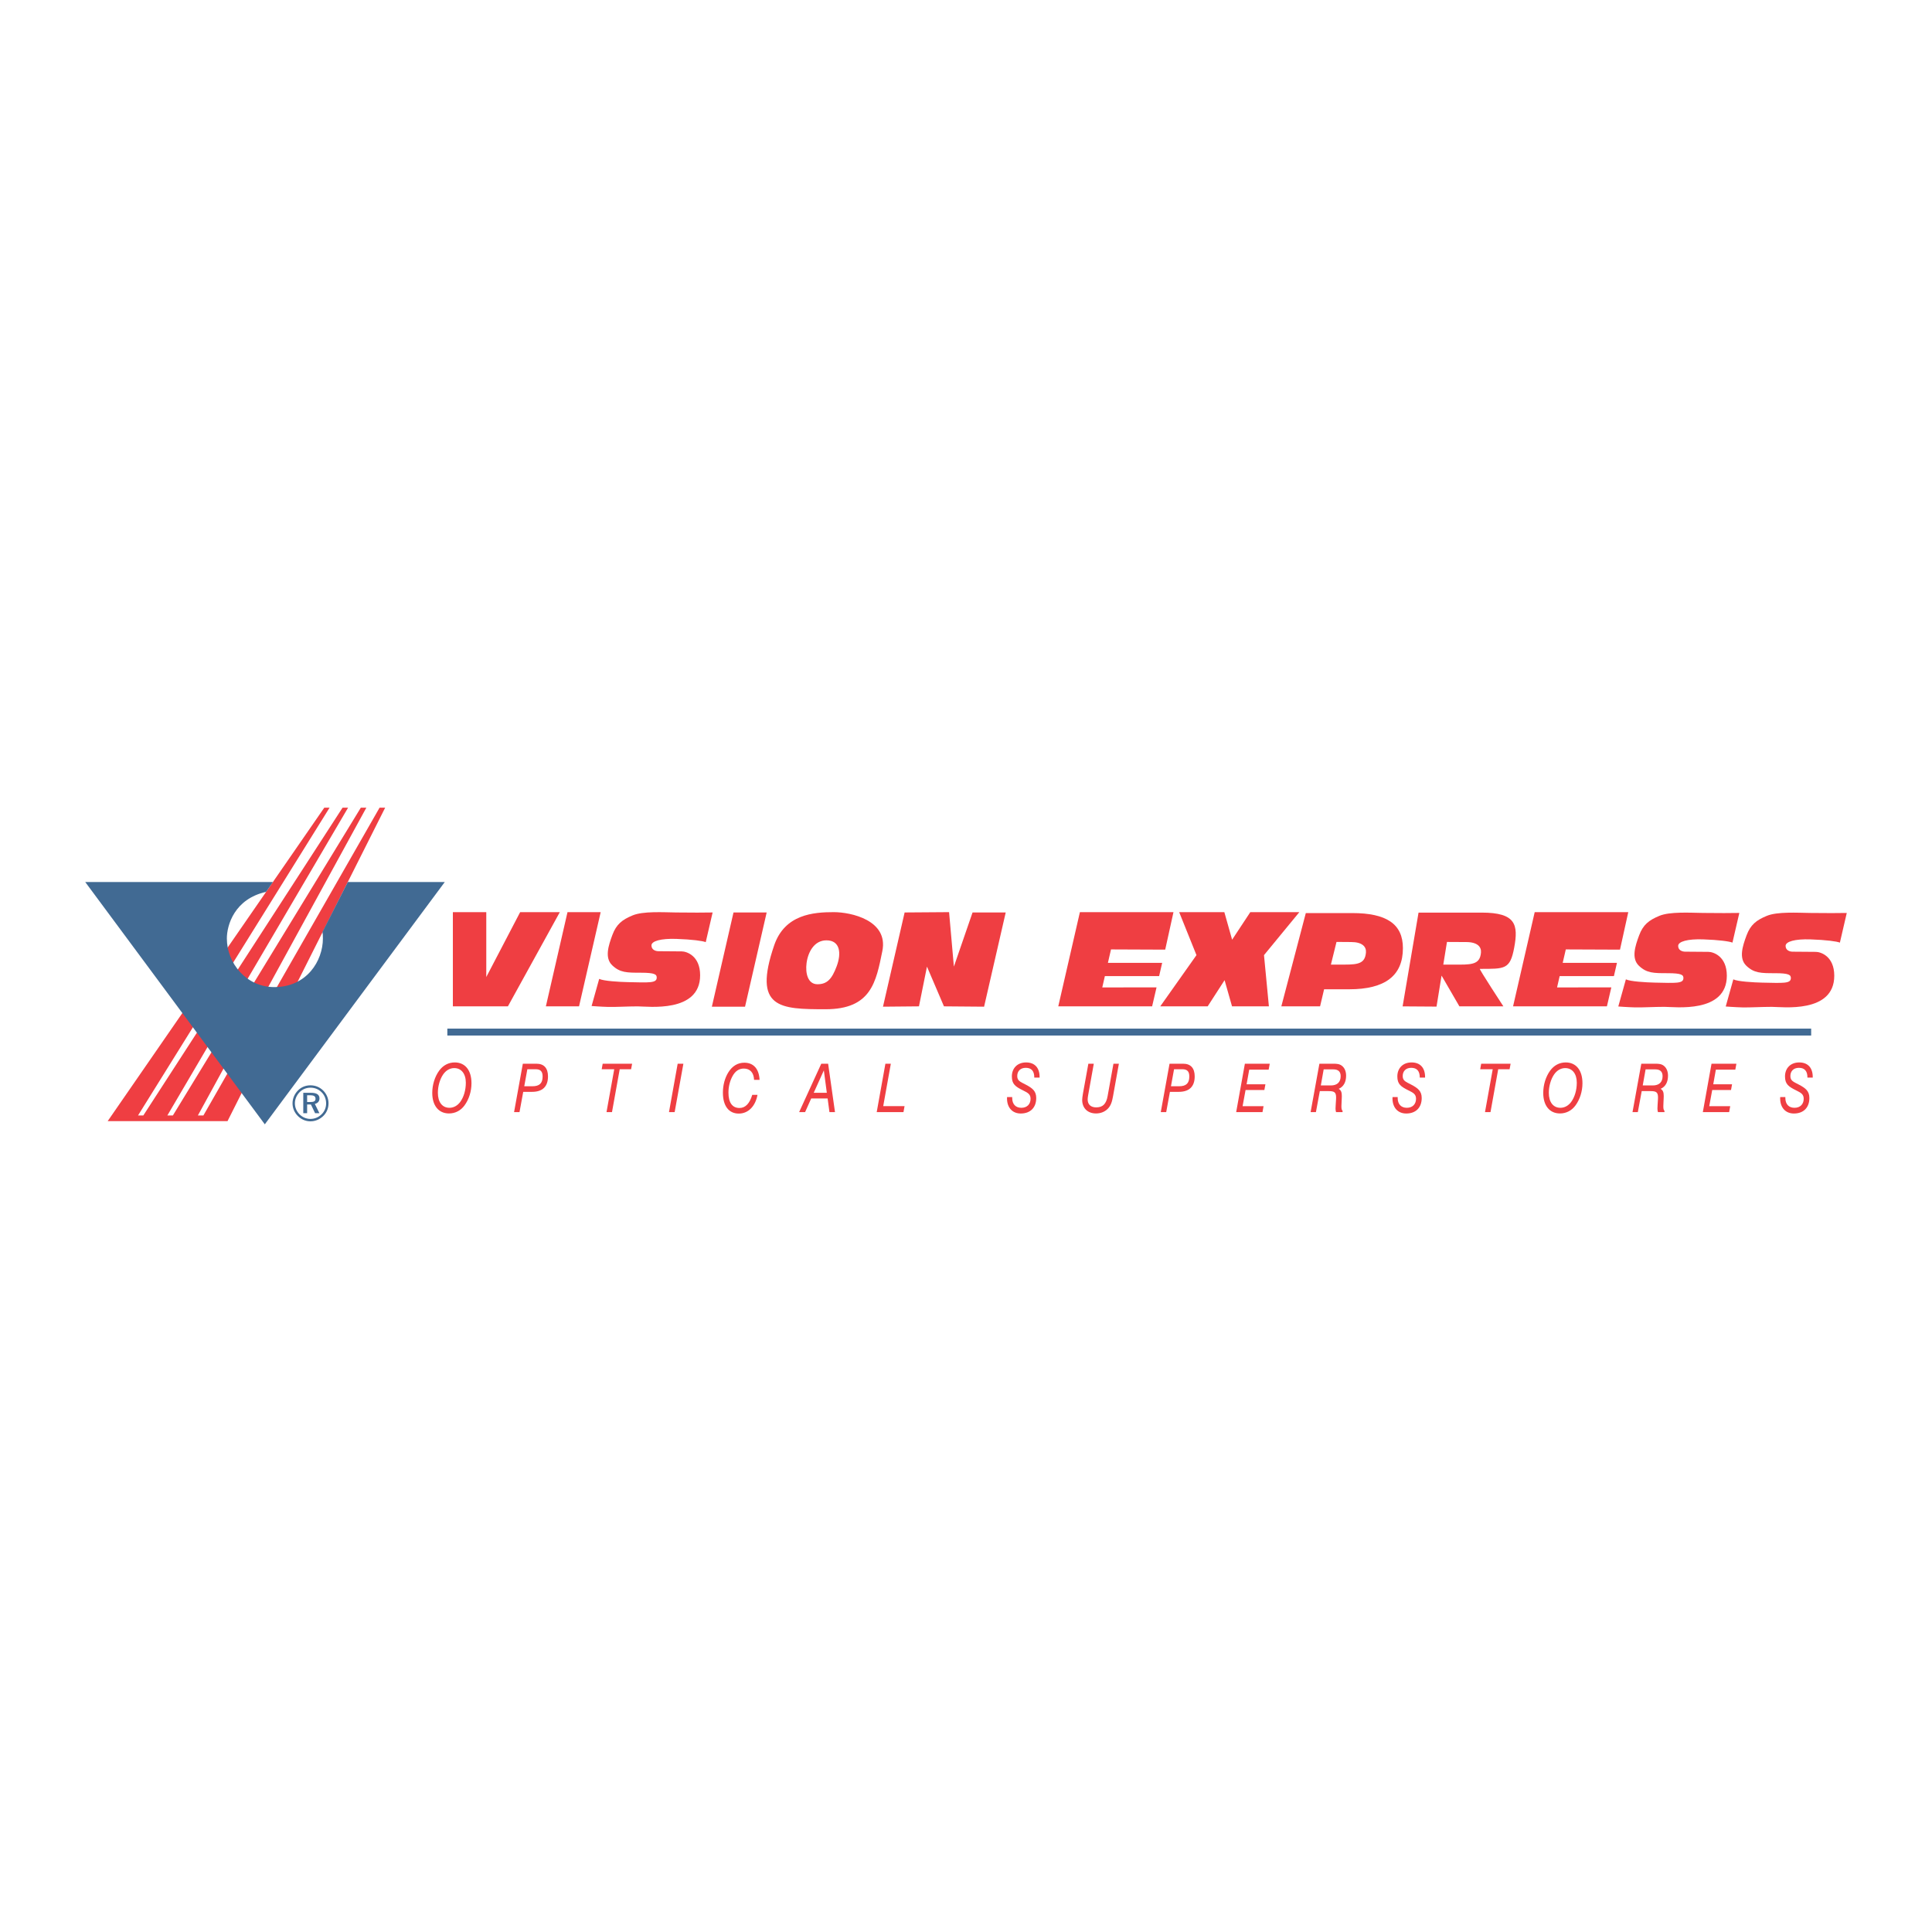 <?xml version="1.0" encoding="utf-8"?>
<!-- Generator: Adobe Illustrator 13.0.0, SVG Export Plug-In . SVG Version: 6.00 Build 14948)  -->
<!DOCTYPE svg PUBLIC "-//W3C//DTD SVG 1.0//EN" "http://www.w3.org/TR/2001/REC-SVG-20010904/DTD/svg10.dtd">
<svg version="1.0" id="Layer_1" xmlns="http://www.w3.org/2000/svg" xmlns:xlink="http://www.w3.org/1999/xlink" x="0px" y="0px"
	 width="192.756px" height="192.756px" viewBox="0 0 192.756 192.756" enable-background="new 0 0 192.756 192.756"
	 xml:space="preserve">
<g>
	<polygon fill-rule="evenodd" clip-rule="evenodd" fill="#FFFFFF" points="0,0 192.756,0 192.756,192.756 0,192.756 0,0 	"/>
	<path fill-rule="evenodd" clip-rule="evenodd" fill="#EF3E42" d="M43.812,106.825c0.388-0.537,0.936-0.826,1.557-0.826
		c1.044,0,1.671,0.786,1.671,2.075c0,0.806-0.25,1.611-0.702,2.223c-0.371,0.504-0.918,0.792-1.54,0.792
		c-1.038,0-1.672-0.785-1.672-2.048C43.127,108.235,43.378,107.423,43.812,106.825L43.812,106.825z M44.206,107.208
		c-0.32,0.47-0.519,1.161-0.519,1.819c0,0.94,0.439,1.498,1.158,1.498c0.41,0,0.793-0.208,1.072-0.585
		c0.348-0.477,0.559-1.168,0.559-1.92c0-0.894-0.451-1.457-1.158-1.457C44.885,106.563,44.491,106.792,44.206,107.208
		L44.206,107.208z"/>
	<path fill-rule="evenodd" clip-rule="evenodd" fill="#EF3E42" d="M52.163,106.127h1.363c0.753,0,1.147,0.45,1.147,1.262
		c0,1.015-0.537,1.545-1.597,1.545h-0.874l-0.371,2.021h-0.542L52.163,106.127L52.163,106.127z M53.116,108.376
		c0.696,0,1.021-0.288,1.021-0.974c0-0.517-0.222-0.725-0.701-0.725h-0.822l-0.308,1.698H53.116L53.116,108.376z"/>
	<polygon fill-rule="evenodd" clip-rule="evenodd" fill="#EF3E42" points="61.282,106.678 60.032,106.678 60.129,106.127 
		63.067,106.127 62.964,106.678 61.829,106.678 61.059,110.955 60.512,110.955 61.282,106.678 	"/>
	<polygon fill-rule="evenodd" clip-rule="evenodd" fill="#EF3E42" points="67.612,106.127 68.182,106.127 67.31,110.955 
		66.745,110.955 67.612,106.127 	"/>
	<path fill-rule="evenodd" clip-rule="evenodd" fill="#EF3E42" d="M75.575,109.235c-0.216,1.169-0.947,1.867-1.865,1.867
		c-0.993,0-1.586-0.759-1.586-2.082c0-0.766,0.194-1.477,0.548-2.041c0.394-0.631,0.936-0.953,1.592-0.953
		c0.918,0,1.466,0.617,1.518,1.712h-0.548c-0.028-0.719-0.399-1.128-1.027-1.128c-0.468,0-0.844,0.248-1.118,0.745
		c-0.269,0.49-0.411,1.055-0.411,1.659c0,1.007,0.394,1.53,1.101,1.53c0.582,0,1.016-0.442,1.272-1.31H75.575L75.575,109.235z"/>
	<path fill-rule="evenodd" clip-rule="evenodd" fill="#EF3E42" d="M81.938,106.127h0.685l0.685,4.828h-0.553l-0.183-1.363h-1.637
		l-0.61,1.363H79.73L81.938,106.127L81.938,106.127z M82.492,109.027l-0.296-2.235l-1.01,2.235H82.492L82.492,109.027z"/>
	<polygon fill-rule="evenodd" clip-rule="evenodd" fill="#EF3E42" points="88.337,106.127 88.879,106.127 88.12,110.357 
		90.248,110.357 90.14,110.955 87.47,110.955 88.337,106.127 	"/>
	<path fill-rule="evenodd" clip-rule="evenodd" fill="#EF3E42" d="M100.988,109.457c0,0.034,0,0.061,0,0.088
		c0,0.617,0.343,0.98,0.913,0.98c0.576,0,0.919-0.37,0.919-0.9c0-0.463-0.285-0.604-0.759-0.839
		c-0.753-0.376-1.107-0.618-1.107-1.391c0-0.818,0.548-1.396,1.421-1.396c0.855,0,1.347,0.531,1.347,1.451c0,0.02,0,0.04,0,0.06
		h-0.531c0-0.007,0-0.014,0-0.02c0-0.632-0.285-0.954-0.85-0.954c-0.531,0-0.85,0.329-0.85,0.819c0,0.477,0.296,0.57,0.85,0.859
		c0.679,0.356,1.044,0.651,1.044,1.337c0,0.939-0.57,1.544-1.546,1.544c-0.827,0-1.369-0.584-1.369-1.511
		c0-0.04,0.006-0.087,0.006-0.128H100.988L100.988,109.457z"/>
	<path fill-rule="evenodd" clip-rule="evenodd" fill="#EF3E42" d="M109.128,106.127l-0.565,3.149
		c-0.034,0.181-0.046,0.322-0.046,0.416c0,0.504,0.314,0.792,0.856,0.792c0.662,0,0.998-0.355,1.135-1.128l0.582-3.229h0.542
		l-0.588,3.263c-0.097,0.531-0.211,0.928-0.53,1.243c-0.297,0.295-0.702,0.456-1.163,0.456c-0.856,0-1.381-0.551-1.381-1.35
		c0-0.134,0.028-0.35,0.079-0.651l0.537-2.961H109.128L109.128,106.127z"/>
	<path fill-rule="evenodd" clip-rule="evenodd" fill="#EF3E42" d="M116.685,106.127h1.363c0.753,0,1.147,0.45,1.147,1.262
		c0,1.015-0.537,1.545-1.598,1.545h-0.873l-0.371,2.021h-0.542L116.685,106.127L116.685,106.127z M117.637,108.376
		c0.696,0,1.021-0.288,1.021-0.974c0-0.517-0.223-0.725-0.701-0.725h-0.821l-0.309,1.698H117.637L117.637,108.376z"/>
	<polygon fill-rule="evenodd" clip-rule="evenodd" fill="#EF3E42" points="124.202,106.127 126.684,106.127 126.575,106.718 
		124.635,106.718 124.373,108.182 126.25,108.182 126.146,108.752 124.27,108.752 123.974,110.363 126.066,110.363 125.959,110.955 
		123.334,110.955 124.202,106.127 	"/>
	<path fill-rule="evenodd" clip-rule="evenodd" fill="#EF3E42" d="M131.637,106.127h1.403c0.342,0,0.604,0.021,0.845,0.208
		c0.268,0.208,0.416,0.558,0.416,0.987c0,0.645-0.257,1.102-0.736,1.31c0.24,0.147,0.309,0.355,0.309,0.712
		c0,0.073,0,0.147-0.006,0.228l-0.022,0.483c-0.007,0.094-0.012,0.202-0.012,0.303c0,0.228,0.017,0.376,0.114,0.47v0.128h-0.65
		c-0.034-0.114-0.052-0.229-0.052-0.356c0-0.08,0.006-0.208,0.018-0.376l0.034-0.544c0.005-0.067,0.005-0.127,0.005-0.181
		c0-0.531-0.182-0.639-0.747-0.639h-0.878l-0.388,2.096h-0.531L131.637,106.127L131.637,106.127z M132.771,108.296
		c0.65,0,0.987-0.336,0.987-0.927c0-0.457-0.245-0.678-0.73-0.678h-0.964l-0.285,1.604H132.771L132.771,108.296z"/>
	<path fill-rule="evenodd" clip-rule="evenodd" fill="#EF3E42" d="M139.447,109.457c0,0.034,0,0.061,0,0.088
		c0,0.617,0.343,0.98,0.913,0.98c0.576,0,0.918-0.37,0.918-0.9c0-0.463-0.285-0.604-0.759-0.839
		c-0.753-0.376-1.106-0.618-1.106-1.391c0-0.818,0.548-1.396,1.421-1.396c0.855,0,1.346,0.531,1.346,1.451c0,0.02,0,0.04,0,0.06
		h-0.53c0-0.007,0-0.014,0-0.02c0-0.632-0.285-0.954-0.85-0.954c-0.53,0-0.851,0.329-0.851,0.819c0,0.477,0.297,0.57,0.851,0.859
		c0.679,0.356,1.044,0.651,1.044,1.337c0,0.939-0.57,1.544-1.547,1.544c-0.826,0-1.369-0.584-1.369-1.511
		c0-0.04,0.007-0.087,0.007-0.128H139.447L139.447,109.457z"/>
	<polygon fill-rule="evenodd" clip-rule="evenodd" fill="#EF3E42" points="148.929,106.678 147.68,106.678 147.777,106.127 
		150.715,106.127 150.612,106.678 149.477,106.678 148.707,110.955 148.159,110.955 148.929,106.678 	"/>
	<path fill-rule="evenodd" clip-rule="evenodd" fill="#EF3E42" d="M154.653,106.825c0.388-0.537,0.936-0.826,1.558-0.826
		c1.044,0,1.671,0.786,1.671,2.075c0,0.806-0.251,1.611-0.701,2.223c-0.371,0.504-0.919,0.792-1.54,0.792
		c-1.039,0-1.672-0.785-1.672-2.048C153.969,108.235,154.22,107.423,154.653,106.825L154.653,106.825z M155.047,107.208
		c-0.319,0.47-0.52,1.161-0.52,1.819c0,0.94,0.439,1.498,1.158,1.498c0.411,0,0.793-0.208,1.072-0.585
		c0.349-0.477,0.56-1.168,0.56-1.92c0-0.894-0.45-1.457-1.158-1.457C155.726,106.563,155.332,106.792,155.047,107.208
		L155.047,107.208z"/>
	<path fill-rule="evenodd" clip-rule="evenodd" fill="#EF3E42" d="M163.753,106.127h1.403c0.343,0,0.605,0.021,0.845,0.208
		c0.268,0.208,0.416,0.558,0.416,0.987c0,0.645-0.256,1.102-0.735,1.31c0.239,0.147,0.308,0.355,0.308,0.712
		c0,0.073,0,0.147-0.006,0.228l-0.022,0.483c-0.006,0.094-0.011,0.202-0.011,0.303c0,0.228,0.017,0.376,0.113,0.47v0.128h-0.65
		c-0.034-0.114-0.051-0.229-0.051-0.356c0-0.08,0.005-0.208,0.017-0.376l0.034-0.544c0.006-0.067,0.006-0.127,0.006-0.181
		c0-0.531-0.183-0.639-0.747-0.639h-0.879l-0.388,2.096h-0.53L163.753,106.127L163.753,106.127z M164.889,108.296
		c0.65,0,0.987-0.336,0.987-0.927c0-0.457-0.246-0.678-0.73-0.678h-0.964l-0.286,1.604H164.889L164.889,108.296z"/>
	<polygon fill-rule="evenodd" clip-rule="evenodd" fill="#EF3E42" points="170.759,106.127 173.241,106.127 173.133,106.718 
		171.192,106.718 170.931,108.182 172.807,108.182 172.704,108.752 170.828,108.752 170.531,110.363 172.625,110.363 
		172.517,110.955 169.892,110.955 170.759,106.127 	"/>
	<path fill-rule="evenodd" clip-rule="evenodd" fill="#EF3E42" d="M178.125,109.457c0,0.034,0,0.061,0,0.088
		c0,0.617,0.343,0.98,0.913,0.98c0.576,0,0.918-0.37,0.918-0.9c0-0.463-0.285-0.604-0.758-0.839
		c-0.754-0.376-1.107-0.618-1.107-1.391c0-0.818,0.548-1.396,1.421-1.396c0.855,0,1.346,0.531,1.346,1.451c0,0.02,0,0.04,0,0.06
		h-0.53c0-0.007,0-0.014,0-0.02c0-0.632-0.285-0.954-0.85-0.954c-0.53,0-0.851,0.329-0.851,0.819c0,0.477,0.297,0.57,0.851,0.859
		c0.679,0.356,1.044,0.651,1.044,1.337c0,0.939-0.57,1.544-1.546,1.544c-0.827,0-1.369-0.584-1.369-1.511
		c0-0.04,0.005-0.087,0.005-0.128H178.125L178.125,109.457z"/>
	
		<line fill="none" stroke="#416A93" stroke-width="0.69" stroke-miterlimit="2.613" x1="44.631" y1="102.97" x2="180.7" y2="102.97"/>
	<path fill-rule="evenodd" clip-rule="evenodd" fill="#416A93" d="M32.258,108.817c0.329,0.334,0.519,0.783,0.519,1.262
		c0,0.494-0.185,0.933-0.523,1.262c-0.354,0.345-0.808,0.534-1.277,0.534c-0.479,0-0.923-0.189-1.267-0.539
		c-0.339-0.344-0.524-0.783-0.524-1.257s0.195-0.933,0.544-1.286c0.329-0.335,0.763-0.51,1.247-0.51
		C31.465,108.283,31.914,108.468,32.258,108.817L32.258,108.817z M32.094,108.982c-0.299-0.305-0.683-0.464-1.112-0.464
		c-0.419,0-0.803,0.154-1.087,0.443c-0.304,0.31-0.474,0.708-0.474,1.117s0.165,0.793,0.458,1.092
		c0.294,0.3,0.688,0.465,1.087,0.465c0.424,0,0.808-0.16,1.117-0.459c0.294-0.284,0.454-0.668,0.454-1.083
		C32.538,109.66,32.383,109.271,32.094,108.982L32.094,108.982z M31.874,109.585c0,0.29-0.169,0.489-0.463,0.549l0.454,0.928h-0.429
		l-0.415-0.867h-0.379v0.867h-0.384v-2.034h0.768C31.595,109.027,31.874,109.216,31.874,109.585L31.874,109.585z M30.642,109.276
		v0.673h0.324c0.349,0,0.514-0.084,0.514-0.324c0-0.249-0.165-0.349-0.523-0.349H30.642L30.642,109.276z"/>
	<polygon fill-rule="evenodd" clip-rule="evenodd" fill="#EF3E42" points="22.699,111.857 10.742,111.857 32.354,80.582 
		32.882,80.582 13.771,111.29 14.299,111.29 34.177,80.582 34.729,80.582 16.697,111.29 17.248,111.29 35.999,80.582 36.551,80.582 
		19.742,111.29 20.293,111.29 37.87,80.582 38.429,80.582 22.699,111.857 	"/>
	<path fill-rule="evenodd" clip-rule="evenodd" fill="#416A93" d="M8.504,88l17.916,24.174L44.375,88h-9.677l-2.528,4.981
		c0.029,0.214,0.046,0.214,0.046,0.646c0,2.246-1.613,4.856-4.851,4.856c-2.781,0-4.731-2.37-4.731-4.856
		c0-1.319,0.751-3.94,3.917-4.647L27.229,88H8.504L8.504,88z"/>
	<polygon fill-rule="evenodd" clip-rule="evenodd" fill="#EF3E42" points="57.771,100.404 59.93,91.005 56.62,91.005 
		54.462,100.404 57.771,100.404 	"/>
	<polygon fill-rule="evenodd" clip-rule="evenodd" fill="#EF3E42" points="74.333,100.437 76.491,91.037 73.182,91.037 
		71.023,100.437 74.333,100.437 	"/>
	<polygon fill-rule="evenodd" clip-rule="evenodd" fill="#EF3E42" points="91.685,100.404 92.484,96.44 94.179,100.404 
		98.183,100.437 100.341,91.037 97.032,91.037 95.169,96.44 94.69,91.005 90.254,91.037 88.096,100.437 91.685,100.404 	"/>
	<polygon fill-rule="evenodd" clip-rule="evenodd" fill="#EF3E42" points="114.947,100.404 115.389,98.51 109.974,98.516 
		110.233,97.388 115.647,97.383 115.95,96.064 110.536,96.067 110.845,94.724 116.253,94.746 117.078,91.005 107.742,91.005 
		105.584,100.404 114.947,100.404 	"/>
	<polygon fill-rule="evenodd" clip-rule="evenodd" fill="#EF3E42" points="160.322,100.404 160.763,98.51 155.349,98.516 
		155.607,97.388 161.021,97.383 161.324,96.064 155.911,96.067 156.22,94.724 161.627,94.746 162.453,91.005 153.117,91.005 
		150.959,100.404 160.322,100.404 	"/>
	<polygon fill-rule="evenodd" clip-rule="evenodd" fill="#EF3E42" points="45.183,91.005 45.183,100.404 50.674,100.404 
		55.854,91.005 51.896,91.005 48.516,97.479 48.516,91.005 45.183,91.005 	"/>
	<polygon fill-rule="evenodd" clip-rule="evenodd" fill="#EF3E42" points="117.646,91.005 119.372,95.293 115.759,100.404 
		120.49,100.404 122.177,97.791 122.92,100.404 126.598,100.404 126.109,95.293 129.635,91.005 124.743,91.005 122.929,93.754 
		122.153,91.005 117.646,91.005 	"/>
	<path fill-rule="evenodd" clip-rule="evenodd" fill="#EF3E42" d="M83.188,91.005c1.727,0,5.467,0.815,4.843,3.884
		c-0.623,3.07-1.103,5.803-5.658,5.803c-4.556,0-7.29-0.072-5.132-6.379C78.303,91.212,81.174,91.005,83.188,91.005L83.188,91.005z
		 M80.471,96.088c-0.133,1.016,0.127,2.11,1.086,2.11c0.959,0,1.439-0.512,1.918-1.791c0.491-1.309,0.344-2.59-1.023-2.59
		C81.238,93.818,80.615,94.985,80.471,96.088L80.471,96.088z"/>
	<path fill-rule="evenodd" clip-rule="evenodd" fill="#EF3E42" d="M172.848,94.044c0,0,0.487-2.13,0.686-2.96
		c-0.559,0.018-2.31,0.018-3.627,0c-1.318-0.018-3.304-0.145-4.351,0.289s-1.624,0.885-2.021,1.95
		c-0.397,1.065-0.795,2.292-0.019,3.032s1.462,0.74,2.87,0.74c1.407,0,1.581,0.181,1.569,0.505
		c-0.018,0.542-0.757,0.479-2.888,0.434c-0.83-0.019-2.418-0.108-2.852-0.325l-0.758,2.707c0,0,0.92,0.072,1.66,0.091
		c0.74,0.018,1.932-0.055,2.942-0.055s6.227,0.687,6.227-3.104c0-1.949-1.354-2.382-1.841-2.382c-0.325,0-2.003-0.018-2.311-0.018
		c-0.307,0-0.703-0.145-0.703-0.578s0.938-0.704,2.49-0.65C171.477,93.773,172.541,93.917,172.848,94.044L172.848,94.044z"/>
	<path fill-rule="evenodd" clip-rule="evenodd" fill="#EF3E42" d="M183.566,94.046c0,0,0.487-2.13,0.686-2.96
		c-0.56,0.018-2.311,0.018-3.628,0c-1.317-0.018-3.303-0.144-4.35,0.289s-1.625,0.884-2.021,1.949
		c-0.397,1.065-0.794,2.292-0.019,3.032c0.776,0.74,1.462,0.74,2.87,0.74s1.581,0.181,1.57,0.506
		c-0.018,0.541-0.757,0.479-2.888,0.434c-0.83-0.019-2.419-0.108-2.852-0.325l-0.759,2.707c0,0,0.921,0.072,1.661,0.091
		c0.739,0.018,1.931-0.055,2.942-0.055c1.01,0,6.227,0.687,6.227-3.104c0-1.949-1.354-2.382-1.841-2.382
		c-0.325,0-2.004-0.018-2.311-0.018s-0.704-0.145-0.704-0.578s0.938-0.704,2.491-0.649C182.194,93.775,183.26,93.919,183.566,94.046
		L183.566,94.046z"/>
	<path fill-rule="evenodd" clip-rule="evenodd" fill="#EF3E42" d="M70.412,93.998c0,0,0.487-2.129,0.686-2.96
		c-0.56,0.018-2.31,0.018-3.628,0c-1.317-0.018-3.303-0.144-4.35,0.289s-1.625,0.884-2.021,1.949s-0.794,2.292-0.018,3.032
		c0.776,0.74,1.462,0.74,2.87,0.74c1.408,0,1.581,0.181,1.57,0.506c-0.018,0.541-0.757,0.479-2.888,0.433
		c-0.831-0.018-2.418-0.108-2.852-0.324l-0.758,2.707c0,0,0.92,0.072,1.66,0.091c0.74,0.018,1.932-0.055,2.942-0.055
		s6.227,0.686,6.227-3.104c0-1.949-1.354-2.382-1.841-2.382c-0.325,0-2.003-0.018-2.31-0.018s-0.704-0.145-0.704-0.578
		c0-0.434,0.938-0.704,2.491-0.65C69.041,93.727,70.105,93.872,70.412,93.998L70.412,93.998z"/>
	<path fill-rule="evenodd" clip-rule="evenodd" fill="#EF3E42" d="M130.281,91.097h4.629c3.406,0,5.059,1.078,5.059,3.498
		c0,2.748-1.771,4.106-5.365,4.106h-2.499l-0.401,1.704h-3.866L130.281,91.097L130.281,91.097z M134.177,96.238
		c1.363,0,2.02-0.136,2.104-1.214c0.044-0.561-0.356-1.037-1.48-1.037l-1.458-0.011l-0.558,2.262H134.177L134.177,96.238z"/>
	<path fill-rule="evenodd" clip-rule="evenodd" fill="#EF3E42" d="M141.528,91.051h6.306c3.406,0,3.664,1.208,3.237,3.498
		c-0.408,2.188-0.936,2.115-3.429,2.115c-0.094,0,2.35,3.741,2.35,3.741h-4.388l-1.779-3.07l-0.503,3.094l-3.384-0.023
		L141.528,91.051L141.528,91.051z M145.654,96.24c1.362,0,2.019-0.136,2.103-1.214c0.044-0.56-0.356-1.037-1.48-1.037l-1.913-0.01
		l-0.367,2.261H145.654L145.654,96.24z"/>
</g>
</svg>
